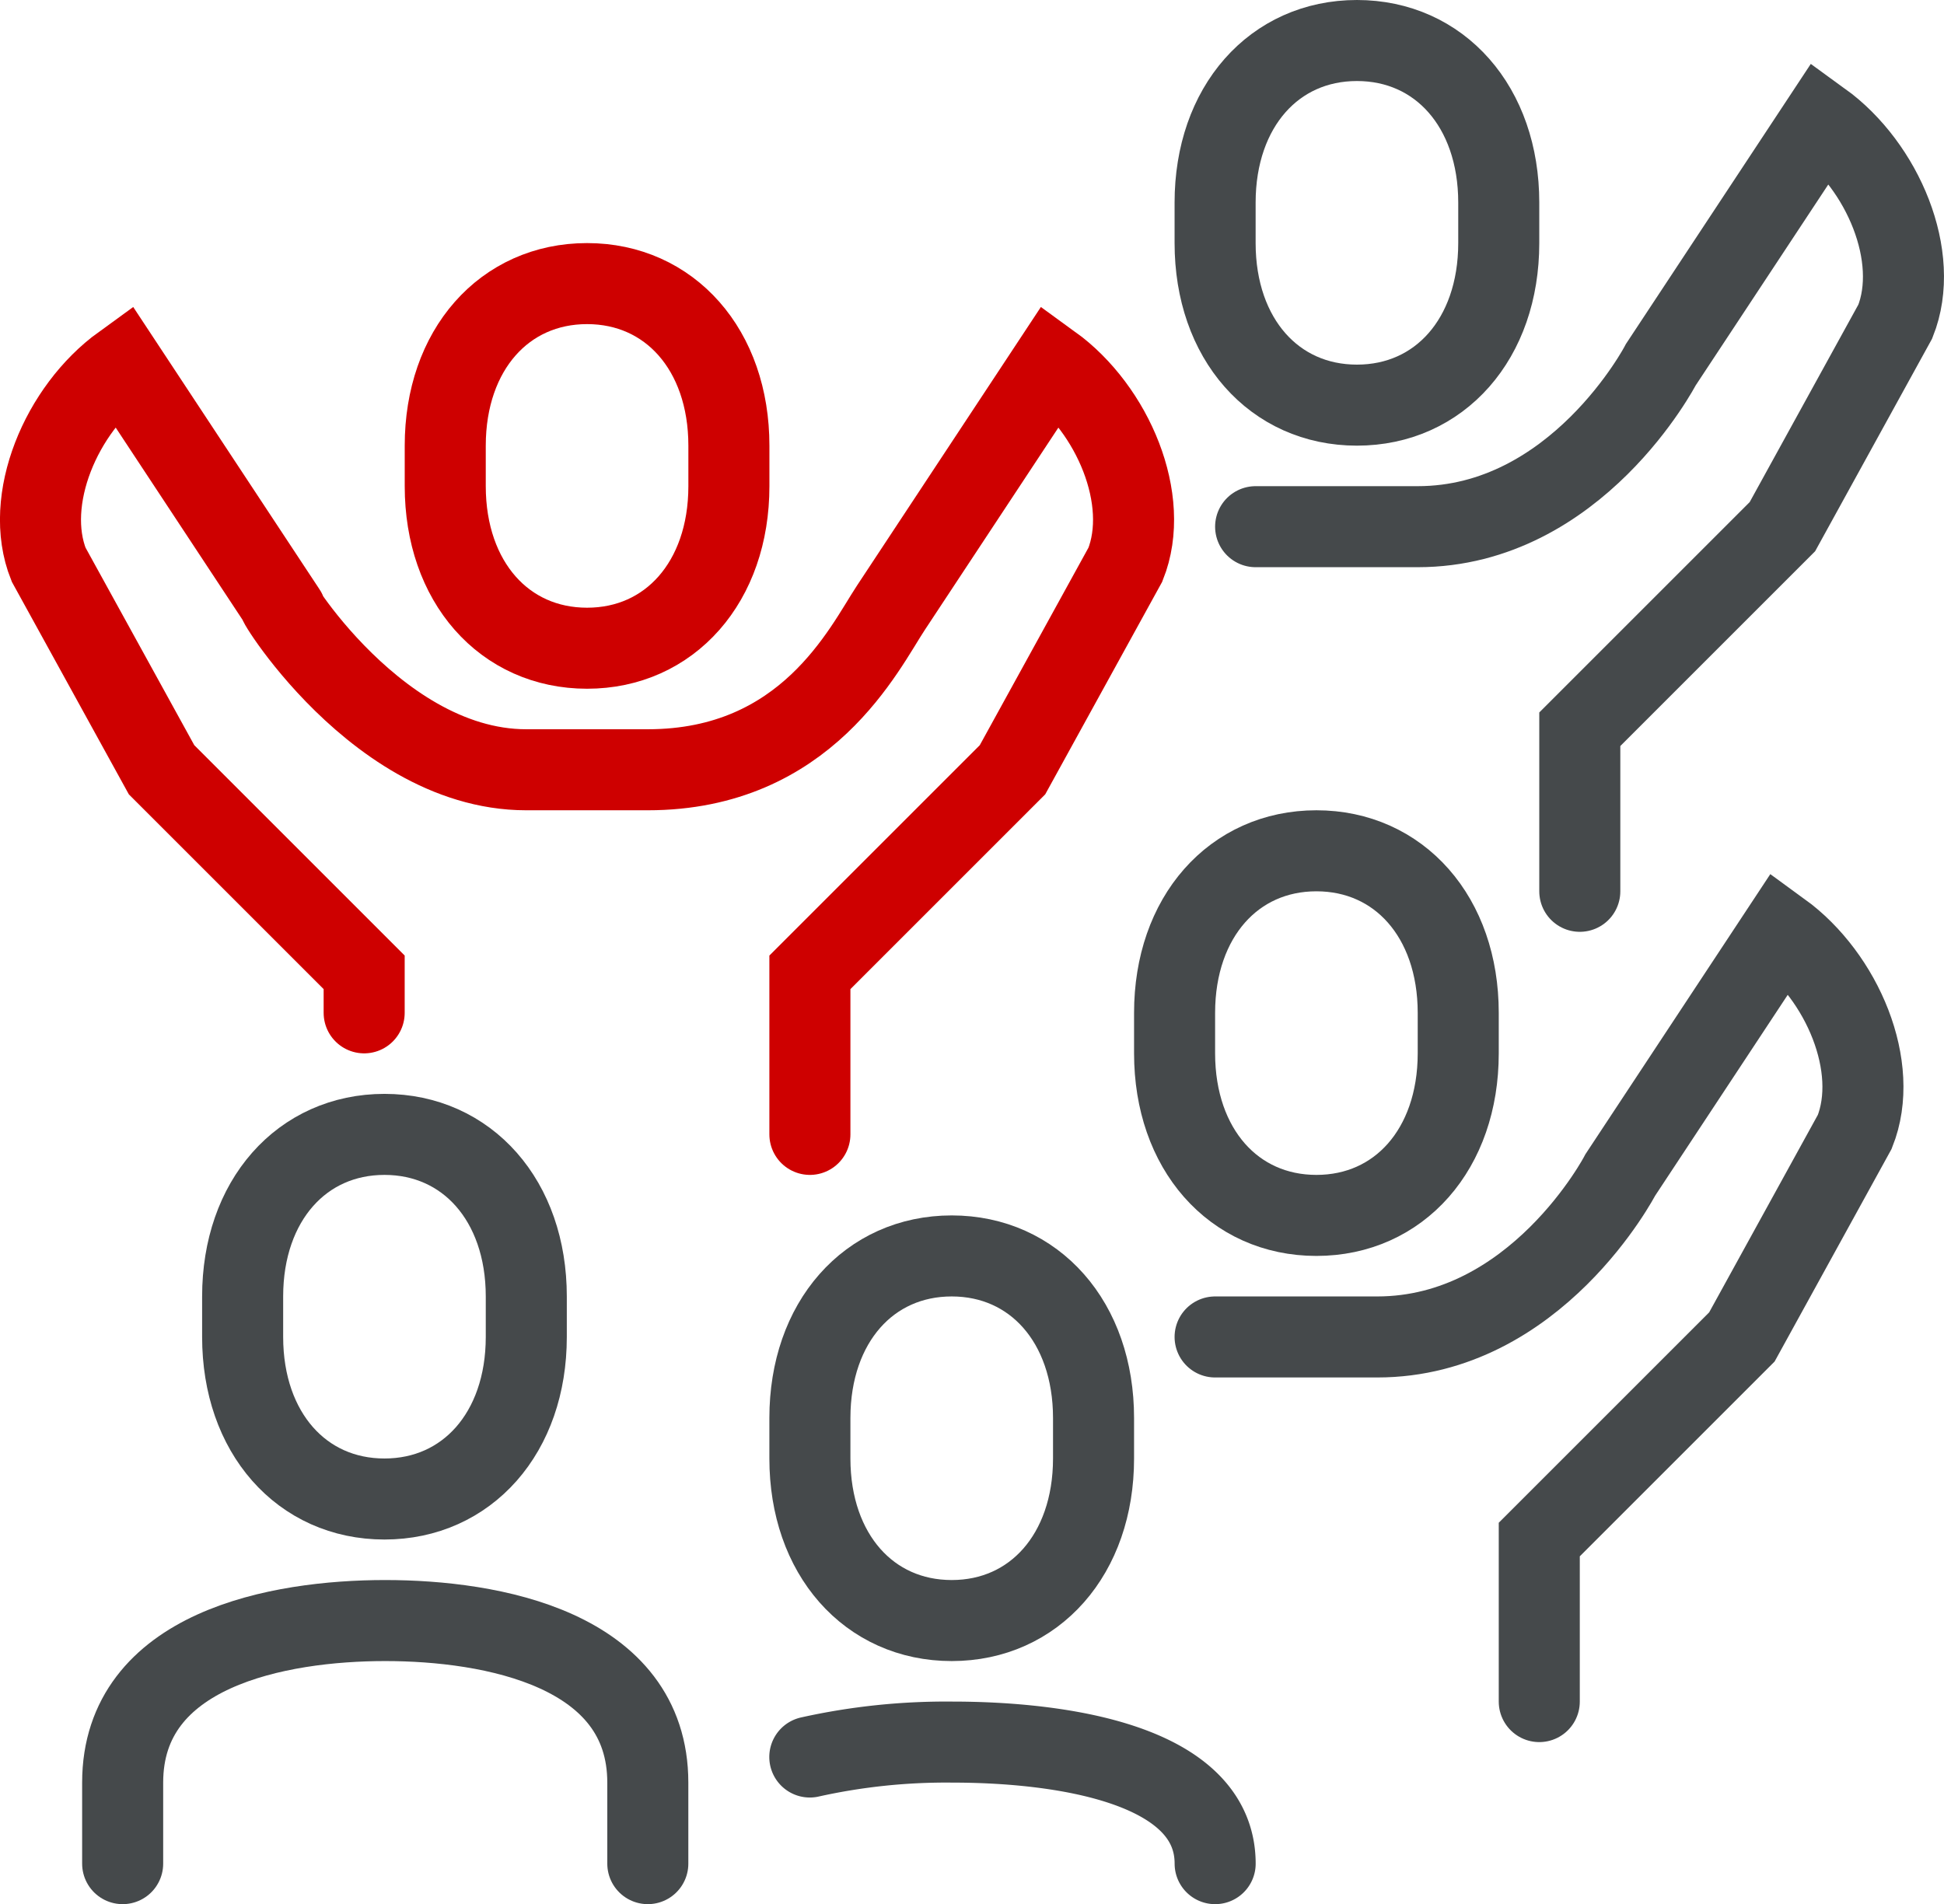 <svg xmlns="http://www.w3.org/2000/svg" xmlns:xlink="http://www.w3.org/1999/xlink" width="47.975" height="47" viewBox="0 0 47.975 47">
  <defs>
    <clipPath id="clip-path">
      <rect id="Rectangle_208" data-name="Rectangle 208" width="47.975" height="47" fill="none" stroke="#45494b" stroke-width="1"/>
    </clipPath>
  </defs>
  <g id="Group_195" data-name="Group 195" clip-path="url(#clip-path)">
    <path id="Path_372053" data-name="Path 372053" d="M14.488,16c2.038,0,3.5-1.633,3.5-4V11c0-2.367-1.461-4-3.5-4s-3.5,1.633-3.5,4v1C10.988,14.367,12.448,16,14.488,16Z" fill="none" stroke="#ce0000" stroke-linejoin="round" stroke-width="2"/>
    <path id="Path_372054" data-name="Path 372054" d="M19.987,28V24l5-5,2.786-5.064C28.41,12.343,27.466,10.1,25.947,9c0,0-3.3,5-3.96,6s-2.077,4-6,4h-3c-3.923,0-6.658-5-6-4S3.028,9,3.028,9C1.508,10.1.564,12.343,1.2,13.936L3.987,19l5,5v1" fill="none" stroke="#ce0000" stroke-linecap="round" stroke-miterlimit="10" stroke-width="2"/>
    <path id="Path_372055" data-name="Path 372055" d="M33.487,10c2.039,0,3.5-1.633,3.5-4V5c0-2.367-1.461-4-3.5-4s-3.5,1.633-3.5,4V6C29.987,8.367,31.448,10,33.487,10Z" fill="none" stroke="#45494b" stroke-linejoin="round" stroke-width="2"/>
    <path id="Path_372056" data-name="Path 372056" d="M38.987,22V18l5-5,2.786-5.064C47.41,6.343,46.466,4.1,44.947,3l-3.96,6s-2.077,4-6,4h-4" fill="none" stroke="#45494b" stroke-linecap="round" stroke-miterlimit="10" stroke-width="2"/>
    <path id="Path_372057" data-name="Path 372057" d="M3.027,46V44c0-3.3,3.854-4,6.48-4s6.48.7,6.48,4v2" fill="none" stroke="#45494b" stroke-linecap="round" stroke-miterlimit="10" stroke-width="2"/>
    <path id="Path_372058" data-name="Path 372058" d="M9.488,37c2.038,0,3.5-1.633,3.5-4V32c0-2.367-1.462-4-3.5-4s-3.5,1.633-3.5,4v1C5.988,35.367,7.449,37,9.488,37Z" fill="none" stroke="#45494b" stroke-linejoin="round" stroke-width="2"/>
    <path id="Path_372059" data-name="Path 372059" d="M19.985,43.368A15.47,15.47,0,0,1,23.508,43c2.626,0,6.48.523,6.48,3" fill="none" stroke="#45494b" stroke-linecap="round" stroke-miterlimit="10" stroke-width="2"/>
    <path id="Path_372060" data-name="Path 372060" d="M23.487,40c2.039,0,3.5-1.633,3.5-4V35c0-2.367-1.461-4-3.5-4s-3.5,1.633-3.5,4v1C19.987,38.367,21.448,40,23.487,40Z" fill="none" stroke="#45494b" stroke-linejoin="round" stroke-width="2"/>
    <path id="Path_372061" data-name="Path 372061" d="M32.487,30c2.039,0,3.5-1.633,3.5-4V25c0-2.367-1.461-4-3.5-4s-3.5,1.633-3.5,4v1C28.987,28.367,30.448,30,32.487,30Z" fill="none" stroke="#45494b" stroke-linejoin="round" stroke-width="2"/>
    <path id="Path_372062" data-name="Path 372062" d="M37.987,42V38l5-5,2.786-5.064c.637-1.593-.307-3.832-1.826-4.936l-3.96,6s-2.077,4-6,4h-4" fill="none" stroke="#45494b" stroke-linecap="round" stroke-miterlimit="10" stroke-width="2"/>
  </g>
</svg>
